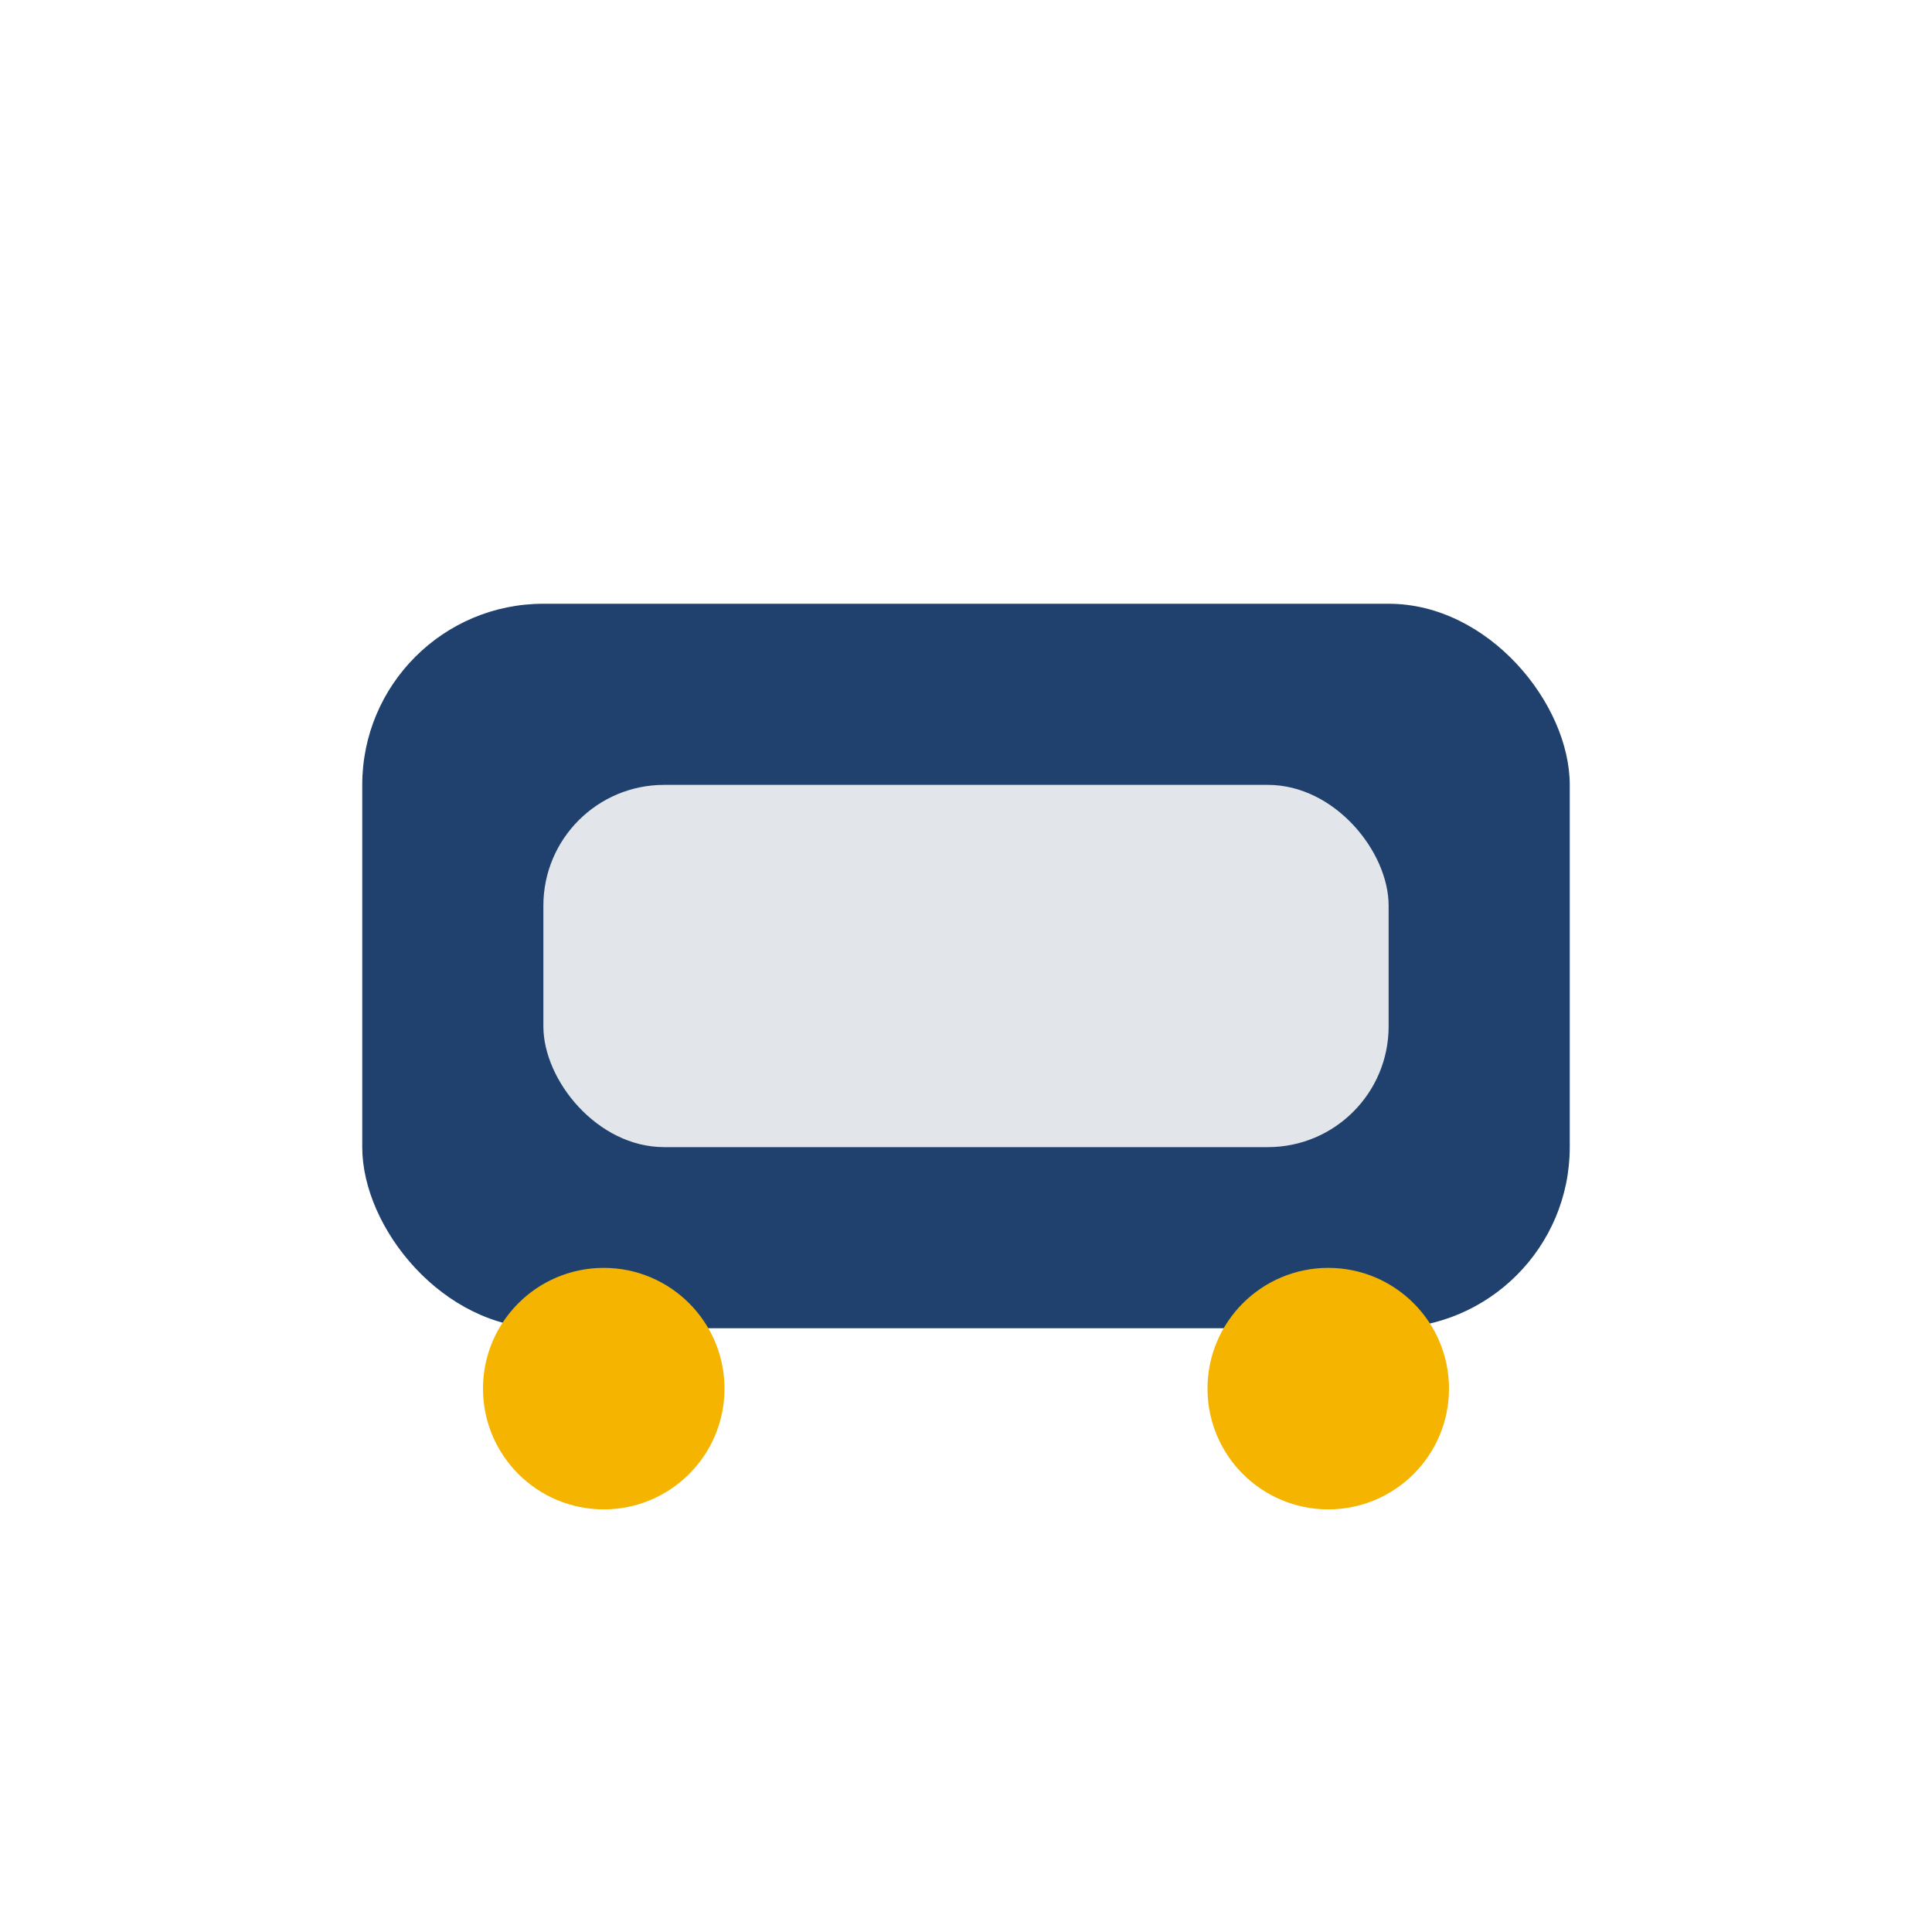 <?xml version="1.0" encoding="UTF-8"?>
<svg xmlns="http://www.w3.org/2000/svg" width="32" height="32" viewBox="0 0 32 32"><rect x="6" y="10" width="20" height="12" rx="3" fill="#20416D"/><rect x="9" y="13" width="14" height="6" rx="2" fill="#E2E6EA"/><circle cx="10" cy="23" r="2" fill="#F4B400"/><circle cx="22" cy="23" r="2" fill="#F4B400"/></svg>